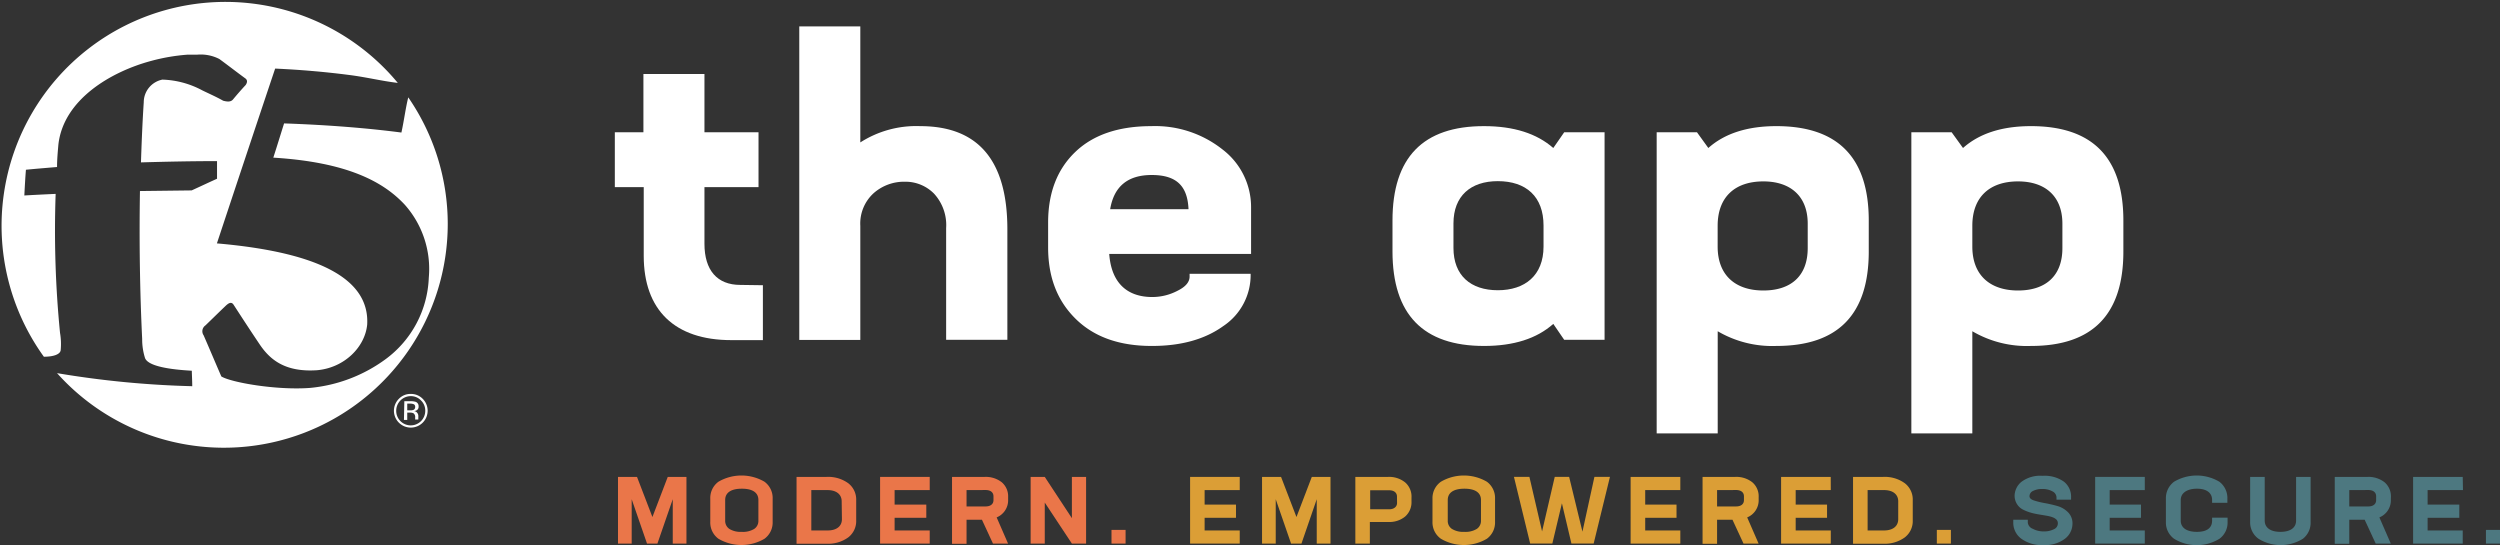 <svg xmlns="http://www.w3.org/2000/svg" viewBox="0 0 394.42 85.99"><rect x="0" y="0" width="394.42" height="85.99" fill="#333333" stroke="none"/><defs><style>.cls-1{fill:#fff;}.cls-2{fill:#ea7649;}.cls-3{fill:#db9e36;}.cls-4{fill:#4d7880;}</style></defs><g id="Capa_2" data-name="Capa 2"><g id="Capa_1-2" data-name="Capa 1"><g id="f5-logo-rgb"><g id="Logo-black-and-white"><path class="cls-1" d="M66.42,63.18a2.2,2.2,0,0,1,.67,1.63,2.29,2.29,0,0,1-3.91,1.63,2.27,2.27,0,0,1-.67-1.63A2.3,2.3,0,0,1,64.8,62.5,2.18,2.18,0,0,1,66.42,63.18Zm.27-.26a2.56,2.56,0,0,0-1.89-.77,2.52,2.52,0,0,0-1.87.77,2.66,2.66,0,1,0,3.76,0ZM65.2,64.68a1.5,1.5,0,0,1-.49.06h-.46V63.68h.44a1.37,1.37,0,0,1,.62.11.45.45,0,0,1,.19.43A.47.47,0,0,1,65.2,64.68Zm-1.47,1.57h.52V65.1h.4a1.18,1.18,0,0,1,.58.1.72.72,0,0,1,.27.67v.32a.06.06,0,0,1,0,0v0H66l0,0a.44.44,0,0,1,0-.15,1.7,1.7,0,0,1,0-.22v-.22a.8.8,0,0,0-.16-.45.73.73,0,0,0-.51-.29,1.2,1.2,0,0,0,.43-.14.64.64,0,0,0,.28-.58.72.72,0,0,0-.45-.74,2.5,2.5,0,0,0-.8-.1h-1Z"/><path class="cls-1" d="M70.64,35.32A35.32,35.32,0,0,1,9,58.87a149.86,149.86,0,0,0,21.33,2.06c0-.81-.05-1.6-.07-2.44-4.79-.27-7-1-7.38-2a9.86,9.86,0,0,1-.45-3c-.36-7.37-.48-15.35-.35-23.35l8.16-.1c1.36-.62,2.64-1.23,4-1.84,0-1,0-1.83,0-2.78-4.16,0-8.1.09-12,.2.11-3.36.24-6.47.44-9.5a3.65,3.65,0,0,1,2.94-3.56,14.18,14.18,0,0,1,6.3,1.7c1.09.53,2.17,1,3.29,1.63.53.14,1.17.26,1.55-.2.66-.79,1.29-1.52,2-2.28.35-.52.2-.82,0-1C37.3,11.34,36,10.33,34.61,9.31a6.43,6.43,0,0,0-3.45-.69c-.52,0-1,0-1.52,0a30.53,30.53,0,0,0-5.83,1C17.54,11.31,10,15.68,9.21,22.83,9.11,24,9,25.16,9,26.35c-1.77.15-3.39.28-4.91.43-.11,1.36-.18,2.68-.25,4.06,1.54-.09,3.15-.17,4.94-.25a164.15,164.15,0,0,0,.69,21.92,10.33,10.33,0,0,1,.1,2.77c-.11.64-1.15,1-2.65,1A35.32,35.32,0,0,1,62.76,13.08c-2.52-.29-5-.92-7.74-1.26-3.65-.47-7.48-.81-11.61-1-2.6,7.75-5.85,17.5-9.19,27.58,17.4,1.51,24.08,6.2,23.71,12.81-.35,3.57-3.61,6.82-7.91,7.2-5.1.34-7.44-1.72-9-4-1.35-2-2.7-4.07-4.14-6.29-.39-.65-.91-.23-1.37.22-1.05,1-2.06,2-3.1,3a1.12,1.12,0,0,0-.28,1.57c1,2.29,1.88,4.4,2.79,6.48,1.52.94,8.68,2.21,14,1.81a23.88,23.88,0,0,0,11.91-4.53,16.74,16.74,0,0,0,6.82-12.86,15.25,15.25,0,0,0-3.78-11.5c-3.37-3.63-9.06-6.72-20.75-7.44.61-1.89,1.14-3.63,1.7-5.4,7,.24,13.21.75,18.51,1.44.42-1.9.64-3.76,1.08-5.55A35.19,35.19,0,0,1,70.64,35.32Z"/><polygon class="cls-1" points="9.01 58.87 9.01 58.87 9.01 58.87 9.01 58.87"/></g></g><path class="cls-1" d="M120.36,45v8.66h-5c-8.9,0-13.8-4.74-13.8-13.3V29.52H97V20.87h4.51V11.68h9.63v9.19h8.53v8.65h-8.53v8.94c0,4.17,2,6.49,5.65,6.49Z"/><path class="cls-1" d="M158.93,36.08V53.61h-9.66V36a7.33,7.33,0,0,0-1.91-5.45,6.33,6.33,0,0,0-4.61-1.88,7.25,7.25,0,0,0-4.92,1.81,6.47,6.47,0,0,0-2.1,5.15v18H126.1V4.16h9.63V22.47a16.34,16.34,0,0,1,9.44-2.57Q158.89,19.9,158.93,36.08Z"/><path class="cls-1" d="M192.9,23.6a11.42,11.42,0,0,1,4.48,9.06v7.4H175c.34,4.64,2.88,6.8,6.8,6.8a8.54,8.54,0,0,0,4-1c1.26-.62,1.88-1.38,1.88-2.22V43.2h9.63A9.67,9.67,0,0,1,193,51.44q-4.37,3.15-11.29,3.14c-5.11,0-9.09-1.41-12-4.27s-4.35-6.58-4.35-11.28V35.11c0-4.71,1.44-8.41,4.29-11.14s6.87-4.07,12-4.07A17.12,17.12,0,0,1,192.9,23.6ZM187.51,33c-.16-3.66-1.89-5.39-5.81-5.39-3.76,0-5.95,1.79-6.55,5.39Z"/><path class="cls-1" d="M246.78,20.87h6.37V53.61h-6.37l-1.72-2.51c-2.61,2.32-6.24,3.48-10.92,3.48q-14.43,0-14.45-14.9V34.79q0-14.91,14.45-14.89c4.68,0,8.31,1.16,10.92,3.45Zm-3.26,18V35.58c0-4.55-2.73-7-7.21-7-4.27,0-7,2.32-7,6.67v3.86c0,4.36,2.72,6.68,7,6.68S243.52,43.45,243.52,38.9Z"/><path class="cls-1" d="M294.83,34.79v4.89q0,14.91-14.58,14.9A17,17,0,0,1,271,52.26V68.38h-9.63V20.87h6.36l1.79,2.48c2.57-2.29,6.15-3.45,10.73-3.45Q294.83,19.9,294.83,34.79Zm-9.63.5c0-4.35-2.73-6.67-7-6.67-4.42,0-7.21,2.41-7.21,7V38.9c0,4.55,2.82,6.93,7.21,6.93s7-2.32,7-6.68Z"/><path class="cls-1" d="M335,34.79v4.89q0,14.91-14.58,14.9a17,17,0,0,1-9.25-2.32V68.38h-9.62V20.87h6.36l1.79,2.48c2.57-2.29,6.14-3.45,10.72-3.45Q335,19.9,335,34.79Zm-9.62.5c0-4.35-2.73-6.67-7-6.67-4.42,0-7.21,2.41-7.21,7V38.9c0,4.55,2.83,6.93,7.21,6.93s7-2.32,7-6.68Z"/><path class="cls-2" d="M108.3,75.24V85.76h-2.16v-7l-2.42,7h-1.64l-2.42-7v7H97.5V75.24h3l2.43,6.33,2.42-6.33Z"/><path class="cls-2" d="M113.35,85a3.16,3.16,0,0,1-1.29-2.67V78.68A3.17,3.17,0,0,1,113.35,76a7.21,7.21,0,0,1,7.26,0,3.18,3.18,0,0,1,1.29,2.68v3.65A3.18,3.18,0,0,1,120.61,85a7.18,7.18,0,0,1-7.26,0ZM117,83.91a3.43,3.43,0,0,0,2-.47,1.51,1.51,0,0,0,.65-1.31V78.88c0-1.13-.87-1.78-2.61-1.78s-2.63.65-2.63,1.78v3.25a1.53,1.53,0,0,0,.65,1.31A3.39,3.39,0,0,0,117,83.91Z"/><path class="cls-2" d="M130.39,75.24a5.4,5.4,0,0,1,3.44,1,3.24,3.24,0,0,1,1.25,2.67v3.2a3.24,3.24,0,0,1-1.25,2.67,5.37,5.37,0,0,1-3.43,1h-4.73V75.24Zm2.4,3.85c0-1.09-.84-1.77-2.24-1.77H128v6.37h2.58c1.42,0,2.25-.68,2.25-1.78Z"/><path class="cls-2" d="M146.68,77.32h-5.54v2.29h5v2.08h-5v2h5.54v2.07h-7.83V75.24h7.83Z"/><path class="cls-2" d="M159.05,78.8a2.92,2.92,0,0,1-1.81,2.83l1.8,4.13h-2.38L154.92,82h-2.43v3.79H150.2V75.24h5.16a4.07,4.07,0,0,1,2.69.85,2.89,2.89,0,0,1,1,2.32Zm-6.56-1.48V79.9h3c.78,0,1.25-.37,1.25-1v-.59c0-.63-.46-1-1.23-1Z"/><path class="cls-2" d="M169.11,75.24h2.24V85.76h-2.24l-4.28-6.47v6.47H162.6V75.24h2.23l4.28,6.51Z"/><path class="cls-2" d="M175.36,85.76V83.6h2.22v2.16Z"/><path class="cls-3" d="M195.59,77.32h-5.54v2.29H195v2.08h-4.95v2h5.54v2.07h-7.83V75.24h7.83Z"/><path class="cls-3" d="M209.91,75.24V85.76h-2.17v-7l-2.41,7h-1.64l-2.42-7v7h-2.16V75.24h3l2.43,6.33,2.42-6.33Z"/><path class="cls-3" d="M219,75.24a4,4,0,0,1,2.69.87,2.94,2.94,0,0,1,1,2.35v.68a3,3,0,0,1-1,2.35,3.9,3.9,0,0,1-2.67.86h-2.9v3.41h-2.29V75.24Zm1.4,3.11c0-.63-.48-1-1.23-1h-3v3h3c.75,0,1.24-.4,1.24-1Z"/><path class="cls-3" d="M227.33,85A3.16,3.16,0,0,1,226,82.33V78.68A3.17,3.17,0,0,1,227.33,76a7.19,7.19,0,0,1,7.25,0,3.18,3.18,0,0,1,1.29,2.68v3.65A3.18,3.18,0,0,1,234.58,85a7.16,7.16,0,0,1-7.25,0ZM231,83.91a3.44,3.44,0,0,0,2-.47,1.53,1.53,0,0,0,.65-1.31V78.88c0-1.13-.88-1.78-2.61-1.78s-2.63.65-2.63,1.78v3.25a1.51,1.51,0,0,0,.65,1.31A3.37,3.37,0,0,0,231,83.91Z"/><path class="cls-3" d="M251.55,75.23H254l-2.57,10.52h-3.51l-1.5-6.35-1.51,6.35h-3.5l-2.56-10.52h2.44l2,8.61,2-8.61h2.27l2.1,8.65Z"/><path class="cls-3" d="M265.1,77.32h-5.54v2.29h4.94v2.08h-4.94v2h5.54v2.07h-7.84V75.24h7.84Z"/><path class="cls-3" d="M277.46,78.8a2.92,2.92,0,0,1-1.81,2.83l1.8,4.13h-2.38L273.33,82H270.9v3.79h-2.29V75.24h5.16a4.05,4.05,0,0,1,2.69.85,2.89,2.89,0,0,1,1,2.32Zm-6.56-1.48V79.9h3c.77,0,1.24-.37,1.24-1v-.59c0-.63-.46-1-1.23-1Z"/><path class="cls-3" d="M288.84,77.32H283.3v2.29h4.95v2.08H283.3v2h5.54v2.07H281V75.24h7.83Z"/><path class="cls-3" d="M297.08,75.24a5.4,5.4,0,0,1,3.44,1,3.24,3.24,0,0,1,1.25,2.67v3.2a3.24,3.24,0,0,1-1.25,2.67,5.37,5.37,0,0,1-3.43,1h-4.74V75.24Zm2.4,3.85c0-1.09-.84-1.77-2.24-1.77h-2.59v6.37h2.58c1.42,0,2.25-.68,2.25-1.78Z"/><path class="cls-3" d="M305.57,85.76V83.6h2.22v2.16Z"/><path class="cls-4" d="M318.91,85a3.12,3.12,0,0,1-1.28-2.59V82h2.29v.42a1.18,1.18,0,0,0,.77,1,3.63,3.63,0,0,0,1.8.42,3.34,3.34,0,0,0,1.52-.33,1,1,0,0,0,.65-1c0-.55-.56-.88-1.35-1.06s-1.81-.27-2.77-.53a6.73,6.73,0,0,1-1.31-.49,2.34,2.34,0,0,1-1-.88,2.48,2.48,0,0,1-.39-1.41A2.92,2.92,0,0,1,318.94,76a4.94,4.94,0,0,1,3.31-.93,5.24,5.24,0,0,1,3.38.93,3,3,0,0,1,1.12,2.46v.37h-2.3v-.37a1.1,1.1,0,0,0-.64-.94,3.17,3.17,0,0,0-1.61-.37,3,3,0,0,0-1.44.3.92.92,0,0,0-.57.84c0,.28.23.51.69.66a11.72,11.72,0,0,0,1.7.42c.67.12,1.33.27,2,.46a3.87,3.87,0,0,1,1.7,1,2.48,2.48,0,0,1,.69,1.82A3,3,0,0,1,325.78,85a5.25,5.25,0,0,1-3.36,1A5.53,5.53,0,0,1,318.91,85Z"/><path class="cls-4" d="M338.38,77.32h-5.54v2.29h4.94v2.08h-4.94v2h5.54v2.07h-7.83V75.24h7.83Z"/><path class="cls-4" d="M343,85a3.16,3.16,0,0,1-1.29-2.66V78.68A3.23,3.23,0,0,1,343,76a7,7,0,0,1,7.14,0,3.22,3.22,0,0,1,1.27,2.68v.65H349v-.45c0-1.11-.85-1.78-2.39-1.78s-2.56.67-2.56,1.78v3.25c0,1.11.9,1.78,2.55,1.78s2.4-.67,2.4-1.78v-.46h2.44v.66A3.17,3.17,0,0,1,350.16,85,6.85,6.85,0,0,1,343,85Z"/><path class="cls-4" d="M356.32,85A3.18,3.18,0,0,1,355,82.33V75.24h2.3v6.89c0,1.11.89,1.78,2.48,1.78s2.47-.67,2.47-1.78V75.24h2.29v7.09A3.19,3.19,0,0,1,363.32,85a6.62,6.62,0,0,1-7,0Z"/><path class="cls-4" d="M377.2,78.8a2.91,2.91,0,0,1-1.81,2.83l1.8,4.13h-2.38L373.07,82h-2.43v3.79h-2.29V75.24h5.17a4.09,4.09,0,0,1,2.69.85,2.92,2.92,0,0,1,1,2.32Zm-6.56-1.48V79.9h3c.77,0,1.24-.37,1.24-1v-.59c0-.63-.45-1-1.23-1Z"/><path class="cls-4" d="M388.58,77.32H383v2.29H388v2.08H383v2h5.54v2.07h-7.83V75.24h7.83Z"/><path class="cls-4" d="M392.2,85.76V83.6h2.22v2.16Z"/></g></g></svg>